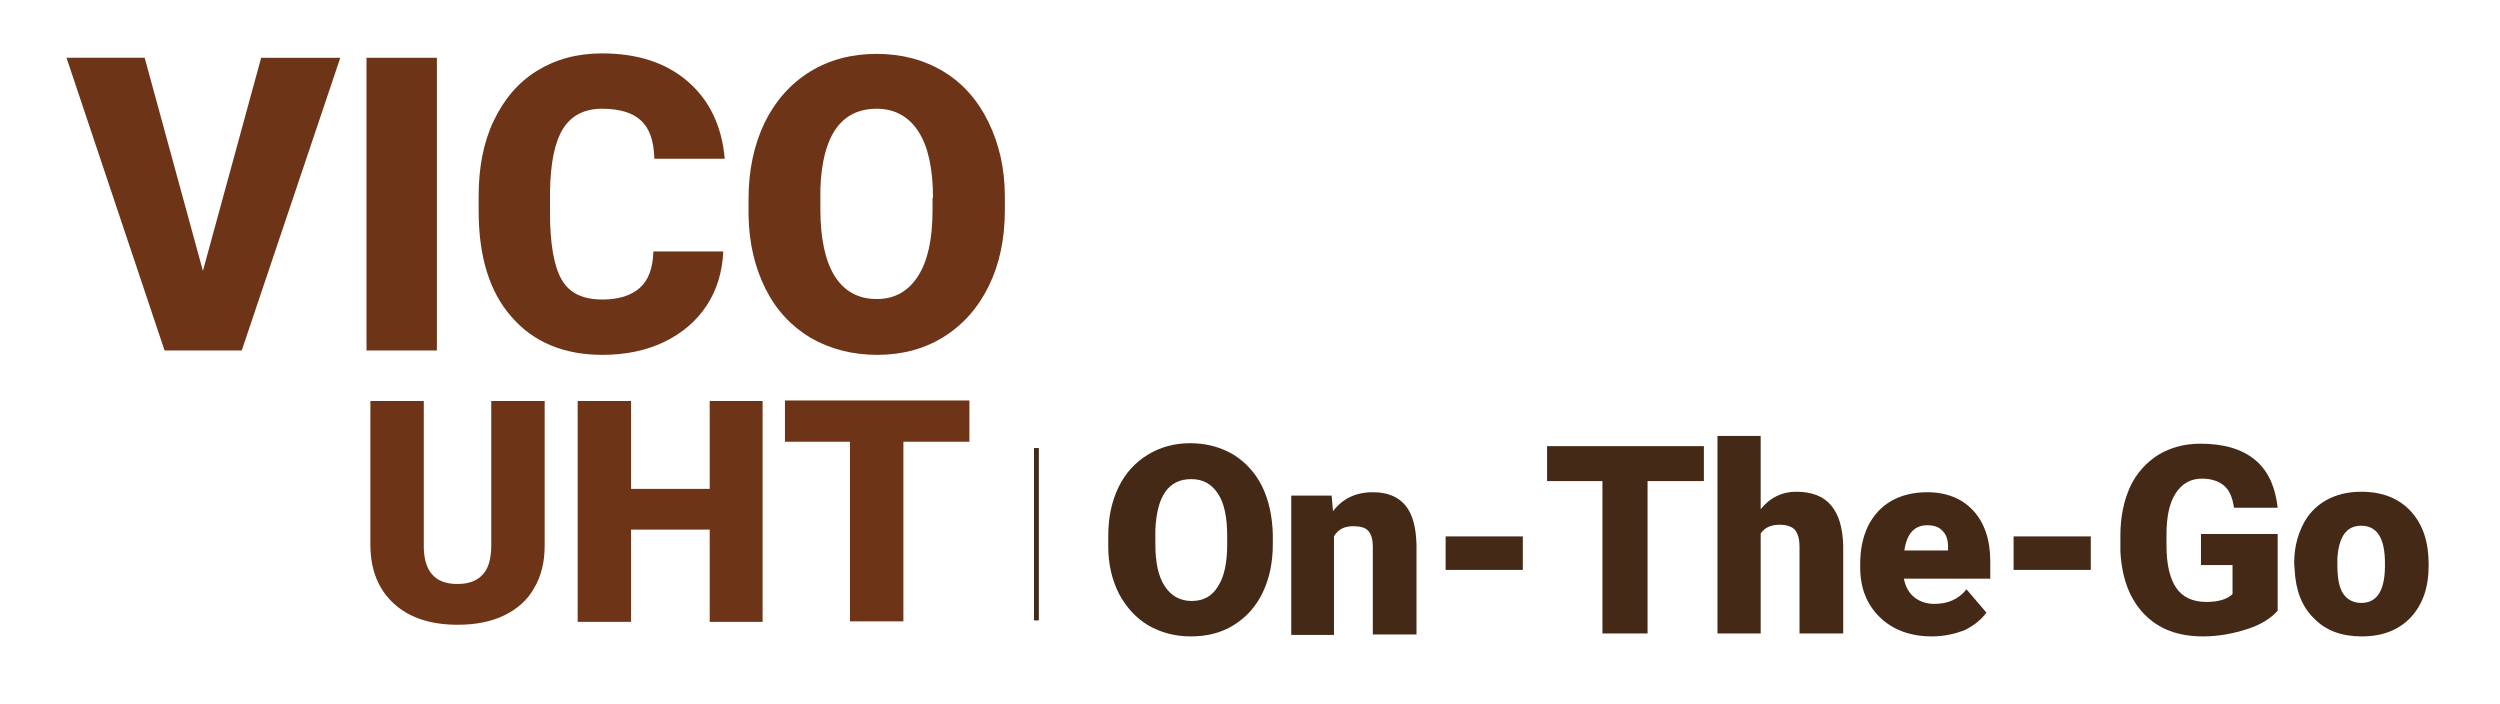<svg xmlns="http://www.w3.org/2000/svg" xmlns:xlink="http://www.w3.org/1999/xlink" x="0px" y="0px" viewBox="0 0 515 145" style="enable-background:new 0 0 515 145;" xml:space="preserve"><style type="text/css">	.st0{display:none;}	.st1{display:inline;}	.st2{fill:#6E3417;}	.st3{fill:#442917;}</style><g id="Layer_1" class="st0">	<g class="st1">		<g>			<path class="st2" d="M50.8,52.1l12-43.9h16.3L58.8,68.5H42.9L22.7,8.2h16.1L50.8,52.1z"></path>			<path class="st2" d="M99,68.5H84.5V8.2H99V68.5z"></path>			<path class="st2" d="M158,48.1c-0.2,4.2-1.3,7.9-3.4,11.1c-2.1,3.2-5,5.7-8.7,7.5c-3.7,1.8-8,2.7-12.8,2.7    c-7.9,0-14.2-2.6-18.7-7.8c-4.6-5.2-6.8-12.5-6.8-21.9v-3c0-5.9,1-11.1,3.1-15.5c2.1-4.4,5-7.9,8.9-10.3    c3.9-2.4,8.3-3.6,13.4-3.6c7.3,0,13.2,1.9,17.7,5.8c4.5,3.9,7,9.2,7.6,15.9h-14.5c-0.1-3.7-1-6.3-2.8-7.9c-1.7-1.6-4.4-2.4-8-2.4    c-3.6,0-6.3,1.4-8,4.1c-1.7,2.7-2.6,7-2.7,13V40c0,6.4,0.8,11,2.4,13.8s4.4,4.1,8.4,4.1c3.3,0,5.9-0.8,7.7-2.4    c1.8-1.6,2.7-4.1,2.8-7.5H158z"></path>			<path class="st2" d="M216,39.6c0,5.9-1.1,11.1-3.3,15.6c-2.2,4.5-5.3,8-9.3,10.5c-4,2.4-8.6,3.7-13.7,3.7    c-5.1,0-9.7-1.2-13.7-3.5c-4-2.4-7.1-5.7-9.3-10.1c-2.2-4.4-3.4-9.4-3.5-15.1v-3.4c0-5.9,1.1-11.1,3.3-15.7    c2.2-4.5,5.3-8,9.3-10.5c4-2.5,8.7-3.7,13.8-3.7c5.1,0,9.7,1.2,13.7,3.6c4,2.4,7.1,5.9,9.3,10.4c2.2,4.5,3.4,9.6,3.4,15.4V39.6z     M201.2,37.1c0-6-1-10.6-3-13.7c-2-3.1-4.9-4.7-8.6-4.7c-7.3,0-11.2,5.5-11.6,16.4l0,4.4c0,5.9,1,10.5,2.9,13.6    c2,3.2,4.9,4.8,8.7,4.8c3.7,0,6.5-1.6,8.5-4.7c2-3.1,3-7.6,3-13.5V37.1z"></path>		</g>		<g>			<path class="st2" d="M43.7,124.4H32.8L16.7,96.1v28.3h-11V78.9h11l16.1,28.3V78.9h10.9V124.4z"></path>			<path class="st2" d="M70.3,120.7c-2.2,2.9-5.2,4.3-9,4.3c-3.7,0-6.5-1.1-8.4-3.2c-1.9-2.2-2.9-5.3-2.9-9.3V90.6h10.5v22    c0,2.9,1.4,4.3,4.2,4.3c2.4,0,4.1-0.9,5.2-2.6V90.6h10.6v33.8h-9.9L70.3,120.7z"></path>			<path class="st2" d="M85,107.2c0-3.4,0.6-6.4,1.7-9.1c1.1-2.6,2.7-4.7,4.8-6.1c2.1-1.4,4.6-2.1,7.3-2.1c3.5,0,6.3,1.2,8.3,3.6    l0.4-2.9h9.6v32.5c0,3-0.7,5.6-2.1,7.8c-1.4,2.2-3.4,3.9-6,5.1c-2.6,1.2-5.7,1.8-9.1,1.8c-2.5,0-4.9-0.5-7.2-1.4    c-2.3-0.9-4.1-2.2-5.3-3.7l4.4-6.2c2,2.3,4.5,3.5,7.8,3.5c4.7,0,7-2.4,7-7.2v-1.1c-2,2.2-4.6,3.3-7.7,3.3c-4.1,0-7.5-1.6-10-4.7    c-2.5-3.2-3.8-7.4-3.8-12.7V107.2z M95.6,107.9c0,2.8,0.5,5,1.6,6.6c1,1.6,2.5,2.4,4.4,2.4c2.3,0,3.9-0.8,5-2.3v-14.2    c-1-1.5-2.7-2.3-4.9-2.3c-1.9,0-3.3,0.8-4.4,2.5S95.6,104.7,95.6,107.9z"></path>			<path class="st2" d="M121.8,107.2c0-3.4,0.6-6.4,1.7-9.1c1.1-2.6,2.7-4.7,4.8-6.1c2.1-1.4,4.6-2.1,7.3-2.1c3.5,0,6.3,1.2,8.3,3.6    l0.4-2.9h9.6v32.5c0,3-0.7,5.6-2.1,7.8c-1.4,2.2-3.4,3.9-6,5.1c-2.6,1.2-5.7,1.8-9.1,1.8c-2.5,0-4.9-0.5-7.2-1.4    c-2.3-0.9-4.1-2.2-5.3-3.7l4.4-6.2c2,2.3,4.5,3.5,7.8,3.5c4.7,0,7-2.4,7-7.2v-1.1c-2,2.2-4.6,3.3-7.7,3.3c-4.1,0-7.5-1.6-10-4.7    c-2.5-3.2-3.8-7.4-3.8-12.7V107.2z M132.4,107.9c0,2.8,0.5,5,1.6,6.6c1,1.6,2.5,2.4,4.4,2.4c2.3,0,3.9-0.8,5-2.3v-14.2    c-1-1.5-2.7-2.3-4.9-2.3c-1.9,0-3.3,0.8-4.4,2.5S132.4,104.7,132.4,107.9z"></path>			<path class="st2" d="M176.3,125c-5.2,0-9.4-1.5-12.6-4.6c-3.2-3.1-4.8-7.1-4.8-12.1v-0.9c0-3.5,0.6-6.5,1.9-9.2    c1.3-2.6,3.2-4.7,5.6-6.1c2.5-1.4,5.4-2.2,8.8-2.2c4.8,0,8.5,1.5,11.3,4.4c2.8,2.9,4.1,7.1,4.1,12.3v4.1h-20.9    c0.4,1.9,1.2,3.4,2.5,4.5c1.3,1.1,2.9,1.6,4.9,1.6c3.3,0,5.9-1.2,7.8-3.5l4.8,5.7c-1.3,1.8-3.2,3.3-5.6,4.3S179,125,176.3,125z     M175.1,98.1c-3.1,0-4.9,2-5.5,6.1h10.6v-0.8c0-1.7-0.4-3-1.3-3.9C178,98.5,176.7,98.1,175.1,98.1z"></path>			<path class="st2" d="M207,82.2v8.4h5.6v7.3H207v15.5c0,1.3,0.2,2.2,0.7,2.7c0.5,0.5,1.4,0.8,2.7,0.8c1,0,1.9-0.1,2.6-0.2v7.5    c-1.9,0.6-3.9,0.9-5.9,0.9c-3.6,0-6.3-0.9-8-2.6c-1.7-1.7-2.6-4.3-2.6-7.8V97.9h-4.3v-7.3h4.3v-8.4H207z"></path>		</g>		<g>			<g>				<path class="st3" d="M271.2,108.4c0,3.8-0.7,7.1-2.1,10c-1.4,2.9-3.4,5.1-6,6.7s-5.5,2.3-8.8,2.3c-3.3,0-6.2-0.8-8.8-2.3     c-2.5-1.5-4.5-3.7-6-6.5c-1.4-2.8-2.2-6-2.2-9.7v-2.2c0-3.8,0.7-7.1,2.1-10c1.4-2.9,3.4-5.1,6-6.7s5.5-2.4,8.8-2.4     c3.3,0,6.2,0.8,8.8,2.3c2.6,1.6,4.6,3.8,6,6.6c1.4,2.9,2.1,6.2,2.2,9.9V108.4z M261.7,106.7c0-3.8-0.6-6.8-1.9-8.7     c-1.3-2-3.1-3-5.5-3c-4.7,0-7.1,3.5-7.4,10.5l0,2.8c0,3.8,0.6,6.7,1.9,8.7c1.3,2,3.1,3.1,5.6,3.1c2.4,0,4.2-1,5.4-3     c1.3-2,1.9-4.9,1.9-8.6V106.7z"></path>				<path class="st3" d="M283.3,98.2l0.3,3.4c2-2.6,4.7-3.9,8.2-3.9c3,0,5.2,0.9,6.7,2.7c1.5,1.8,2.2,4.5,2.3,8.1v18.5h-9v-18.1     c0-1.4-0.3-2.5-0.9-3.2c-0.6-0.7-1.6-1-3.2-1c-1.8,0-3.1,0.7-3.9,2.1v20.3h-8.9V98.2H283.3z"></path>				<path class="st3" d="M322.7,113.7h-15.9v-6.9h15.9V113.7z"></path>				<path class="st3" d="M359.9,95.4h-11.6v31.4H339V95.4h-11.4v-7.2h32.3V95.4z"></path>				<path class="st3" d="M371.7,101.3c1.9-2.4,4.4-3.6,7.3-3.6c3.2,0,5.6,0.9,7.2,2.8c1.6,1.9,2.4,4.6,2.5,8.3v18.1h-9V109     c0-1.5-0.3-2.6-0.9-3.4c-0.6-0.7-1.7-1.1-3.2-1.1c-1.8,0-3.1,0.6-3.9,1.8v20.6h-8.9V86.1h8.9V101.3z"></path>				<path class="st3" d="M407,127.4c-4.4,0-8-1.3-10.7-3.9c-2.7-2.6-4.1-6-4.1-10.3v-0.7c0-2.9,0.5-5.5,1.6-7.8     c1.1-2.2,2.7-4,4.8-5.2c2.1-1.2,4.6-1.8,7.4-1.8c4,0,7.2,1.3,9.5,3.8c2.3,2.5,3.5,6,3.5,10.5v3.5h-17.8c0.3,1.6,1,2.9,2.1,3.8     c1.1,0.9,2.5,1.4,4.2,1.4c2.8,0,5-1,6.6-3l4.1,4.8c-1.1,1.5-2.7,2.8-4.7,3.7C411.6,127,409.4,127.4,407,127.4z M406,104.5     c-2.6,0-4.2,1.7-4.7,5.2h9v-0.7c0-1.4-0.3-2.5-1.1-3.3C408.5,104.9,407.4,104.5,406,104.5z"></path>				<path class="st3" d="M439.7,113.7h-15.9v-6.9h15.9V113.7z"></path>				<path class="st3" d="M478.2,122.1c-1.4,1.6-3.5,2.9-6.3,3.8s-5.8,1.5-9.1,1.5c-5.1,0-9.1-1.5-12.1-4.6c-3-3.1-4.6-7.4-4.9-12.9     l0-3.3c0-3.8,0.7-7.1,2-10c1.3-2.8,3.3-5,5.8-6.6c2.5-1.5,5.4-2.3,8.7-2.3c4.8,0,8.5,1.1,11.2,3.3c2.7,2.2,4.2,5.5,4.7,9.9h-9     c-0.3-2.2-1-3.7-2.1-4.6c-1.1-0.9-2.6-1.4-4.5-1.4c-2.3,0-4.1,1-5.4,3c-1.3,2-1.9,4.8-1.9,8.5v2.3c0,3.9,0.7,6.8,2,8.7     s3.4,2.9,6.2,2.9c2.4,0,4.2-0.5,5.4-1.6v-6h-6.5v-6.4h15.8V122.1z"></path>				<path class="st3" d="M481.6,112.3c0-2.9,0.6-5.4,1.7-7.7s2.7-4,4.8-5.2c2.1-1.2,4.5-1.8,7.3-1.8c4.3,0,7.7,1.3,10.2,4     c2.5,2.7,3.7,6.3,3.7,10.9v0.3c0,4.5-1.2,8-3.7,10.7c-2.5,2.6-5.8,3.9-10.1,3.9c-4.1,0-7.4-1.2-9.8-3.7c-2.5-2.4-3.8-5.8-4-10     L481.6,112.3z M490.5,112.8c0,2.7,0.4,4.6,1.2,5.8s2.1,1.9,3.7,1.9c3.2,0,4.8-2.4,4.9-7.3v-0.9c0-5.1-1.6-7.7-4.9-7.7     c-3,0-4.6,2.2-4.9,6.7L490.5,112.8z"></path>			</g>		</g>		<rect x="221.9" y="88.6" class="st3" width="1" height="35.5"></rect>	</g></g><g id="Layer_2">	<g>		<g>			<path class="st2" d="M41.8,55.8l12-43.9h16.3L49.8,72.2H33.9L13.7,11.9h16.1L41.8,55.8z"></path>			<path class="st2" d="M90,72.2H75.5V11.9H90V72.2z"></path>			<path class="st2" d="M149,51.8c-0.2,4.2-1.3,7.9-3.4,11.1c-2.1,3.2-5,5.7-8.7,7.5c-3.7,1.8-8,2.7-12.8,2.7    c-7.9,0-14.2-2.6-18.7-7.8c-4.6-5.2-6.8-12.5-6.8-21.9v-3c0-5.9,1-11.1,3.1-15.5s5-7.9,8.9-10.3s8.3-3.6,13.4-3.6    c7.3,0,13.2,1.9,17.7,5.8c4.5,3.9,7,9.2,7.6,15.9h-14.5c-0.1-3.7-1-6.3-2.8-7.9c-1.7-1.6-4.4-2.4-8-2.4c-3.6,0-6.3,1.4-8,4.1    c-1.7,2.7-2.6,7-2.7,13v4.3c0,6.4,0.8,11,2.4,13.8s4.4,4.1,8.4,4.1c3.3,0,5.9-0.8,7.7-2.4c1.8-1.6,2.7-4.1,2.8-7.5H149z"></path>			<path class="st2" d="M207,43.3c0,5.9-1.1,11.1-3.3,15.6c-2.2,4.5-5.3,8-9.3,10.5s-8.6,3.7-13.7,3.7c-5.1,0-9.7-1.2-13.7-3.5    c-4-2.4-7.1-5.7-9.3-10.1c-2.2-4.4-3.4-9.4-3.5-15.1v-3.4c0-5.9,1.1-11.1,3.3-15.7c2.2-4.5,5.3-8,9.3-10.5    c4-2.5,8.7-3.7,13.8-3.7c5.1,0,9.7,1.2,13.7,3.6s7.1,5.9,9.3,10.4c2.2,4.5,3.4,9.6,3.4,15.4V43.3z M192.2,40.8c0-6-1-10.6-3-13.7    c-2-3.1-4.9-4.7-8.6-4.7c-7.3,0-11.2,5.5-11.6,16.4l0,4.4c0,5.9,1,10.5,2.9,13.6c2,3.2,4.9,4.8,8.7,4.8c3.7,0,6.5-1.6,8.5-4.7    c2-3.1,3-7.6,3-13.5V40.8z"></path>		</g>		<g>			<path class="st2" d="M112.2,82.6v29.8c0,3.4-0.7,6.3-2.2,8.8c-1.4,2.5-3.5,4.3-6.2,5.6c-2.7,1.3-5.9,1.9-9.5,1.9    c-5.5,0-9.9-1.4-13.1-4.3s-4.8-6.8-4.9-11.8v-30h11v30.2c0.1,5,2.4,7.5,6.9,7.5c2.3,0,4-0.6,5.2-1.9c1.2-1.2,1.8-3.3,1.8-6.1    V82.6H112.2z"></path>			<path class="st2" d="M157.1,128.1h-10.9v-19H130v19h-11V82.6h11v18.1h16.2V82.6h10.9V128.1z"></path>			<path class="st2" d="M199.8,91h-13.7v37h-11V91h-13.4v-8.5h38V91z"></path>		</g>		<g>			<g>				<path class="st3" d="M262.2,112.1c0,3.8-0.7,7.1-2.1,10c-1.4,2.9-3.4,5.1-6,6.7s-5.5,2.3-8.8,2.3c-3.3,0-6.2-0.8-8.8-2.3     c-2.5-1.5-4.5-3.7-6-6.5c-1.4-2.8-2.2-6-2.2-9.7v-2.2c0-3.8,0.7-7.1,2.1-10c1.4-2.9,3.4-5.1,6-6.7s5.5-2.4,8.8-2.4     c3.3,0,6.2,0.8,8.8,2.3c2.6,1.6,4.6,3.8,6,6.6c1.4,2.9,2.1,6.2,2.2,9.9V112.1z M252.8,110.4c0-3.8-0.6-6.8-1.9-8.7     c-1.3-2-3.1-3-5.5-3c-4.7,0-7.1,3.5-7.4,10.5l0,2.8c0,3.8,0.6,6.7,1.9,8.7c1.3,2,3.1,3.1,5.6,3.1c2.4,0,4.2-1,5.4-3     c1.3-2,1.9-4.9,1.9-8.6V110.4z"></path>				<path class="st3" d="M274.3,101.9l0.3,3.4c2-2.6,4.7-3.9,8.2-3.9c3,0,5.2,0.9,6.7,2.7c1.5,1.8,2.2,4.5,2.3,8.1v18.5h-9v-18.1     c0-1.4-0.3-2.5-0.9-3.2c-0.6-0.7-1.6-1-3.2-1c-1.8,0-3.1,0.7-3.9,2.1v20.3H266v-28.7H274.3z"></path>				<path class="st3" d="M313.7,117.4h-15.9v-6.9h15.9V117.4z"></path>				<path class="st3" d="M351,99.1h-11.6v31.4h-9.3V99.1h-11.4v-7.2H351V99.1z"></path>				<path class="st3" d="M362.7,104.9c1.9-2.4,4.4-3.6,7.3-3.6c3.2,0,5.6,0.9,7.2,2.8c1.6,1.9,2.4,4.6,2.5,8.3v18.1h-9v-17.9     c0-1.5-0.3-2.6-0.9-3.4c-0.6-0.7-1.7-1.1-3.2-1.1c-1.8,0-3.1,0.6-3.9,1.8v20.6h-8.9V89.8h8.9V104.9z"></path>				<path class="st3" d="M398,131.1c-4.4,0-8-1.3-10.7-3.9c-2.7-2.6-4.1-6-4.1-10.3v-0.7c0-2.9,0.5-5.5,1.6-7.8     c1.1-2.2,2.7-4,4.8-5.2c2.1-1.2,4.6-1.8,7.4-1.8c4,0,7.2,1.3,9.5,3.8c2.3,2.5,3.5,6,3.5,10.5v3.5h-17.8c0.3,1.6,1,2.9,2.1,3.8     c1.1,0.9,2.5,1.4,4.2,1.4c2.8,0,5-1,6.6-3l4.1,4.8c-1.1,1.5-2.7,2.8-4.7,3.7C402.6,130.6,400.4,131.1,398,131.1z M397,108.2     c-2.6,0-4.2,1.7-4.7,5.2h9v-0.7c0-1.4-0.3-2.5-1.1-3.3C399.5,108.6,398.5,108.2,397,108.2z"></path>				<path class="st3" d="M430.7,117.4h-15.9v-6.9h15.9V117.4z"></path>				<path class="st3" d="M469.2,125.8c-1.4,1.6-3.5,2.9-6.3,3.8s-5.8,1.5-9.1,1.5c-5.1,0-9.1-1.5-12.1-4.6c-3-3.1-4.6-7.4-4.9-12.9     l0-3.3c0-3.8,0.7-7.1,2-10c1.3-2.8,3.3-5,5.8-6.6c2.5-1.5,5.4-2.3,8.7-2.3c4.8,0,8.5,1.1,11.2,3.3c2.7,2.2,4.2,5.5,4.7,9.9h-9     c-0.3-2.2-1-3.7-2.1-4.6c-1.1-0.9-2.6-1.4-4.5-1.4c-2.3,0-4.1,1-5.4,3c-1.3,2-1.9,4.8-1.9,8.5v2.3c0,3.9,0.7,6.8,2,8.7     s3.4,2.9,6.2,2.9c2.4,0,4.2-0.5,5.4-1.6v-6h-6.5v-6.4h15.8V125.8z"></path>				<path class="st3" d="M472.6,116c0-2.9,0.6-5.4,1.7-7.7s2.7-4,4.8-5.2c2.1-1.2,4.5-1.8,7.3-1.8c4.3,0,7.7,1.3,10.2,4     c2.5,2.7,3.7,6.3,3.7,10.9v0.3c0,4.5-1.2,8-3.7,10.7c-2.5,2.6-5.8,3.9-10.1,3.9c-4.1,0-7.4-1.2-9.8-3.7c-2.5-2.4-3.8-5.8-4-10     L472.6,116z M481.5,116.5c0,2.7,0.4,4.6,1.2,5.8s2.1,1.9,3.7,1.9c3.2,0,4.8-2.4,4.9-7.3V116c0-5.1-1.6-7.7-4.9-7.7     c-3,0-4.6,2.2-4.9,6.7L481.5,116.5z"></path>			</g>		</g>		<rect x="213" y="92.3" class="st3" width="1" height="35.5"></rect>	</g></g></svg>